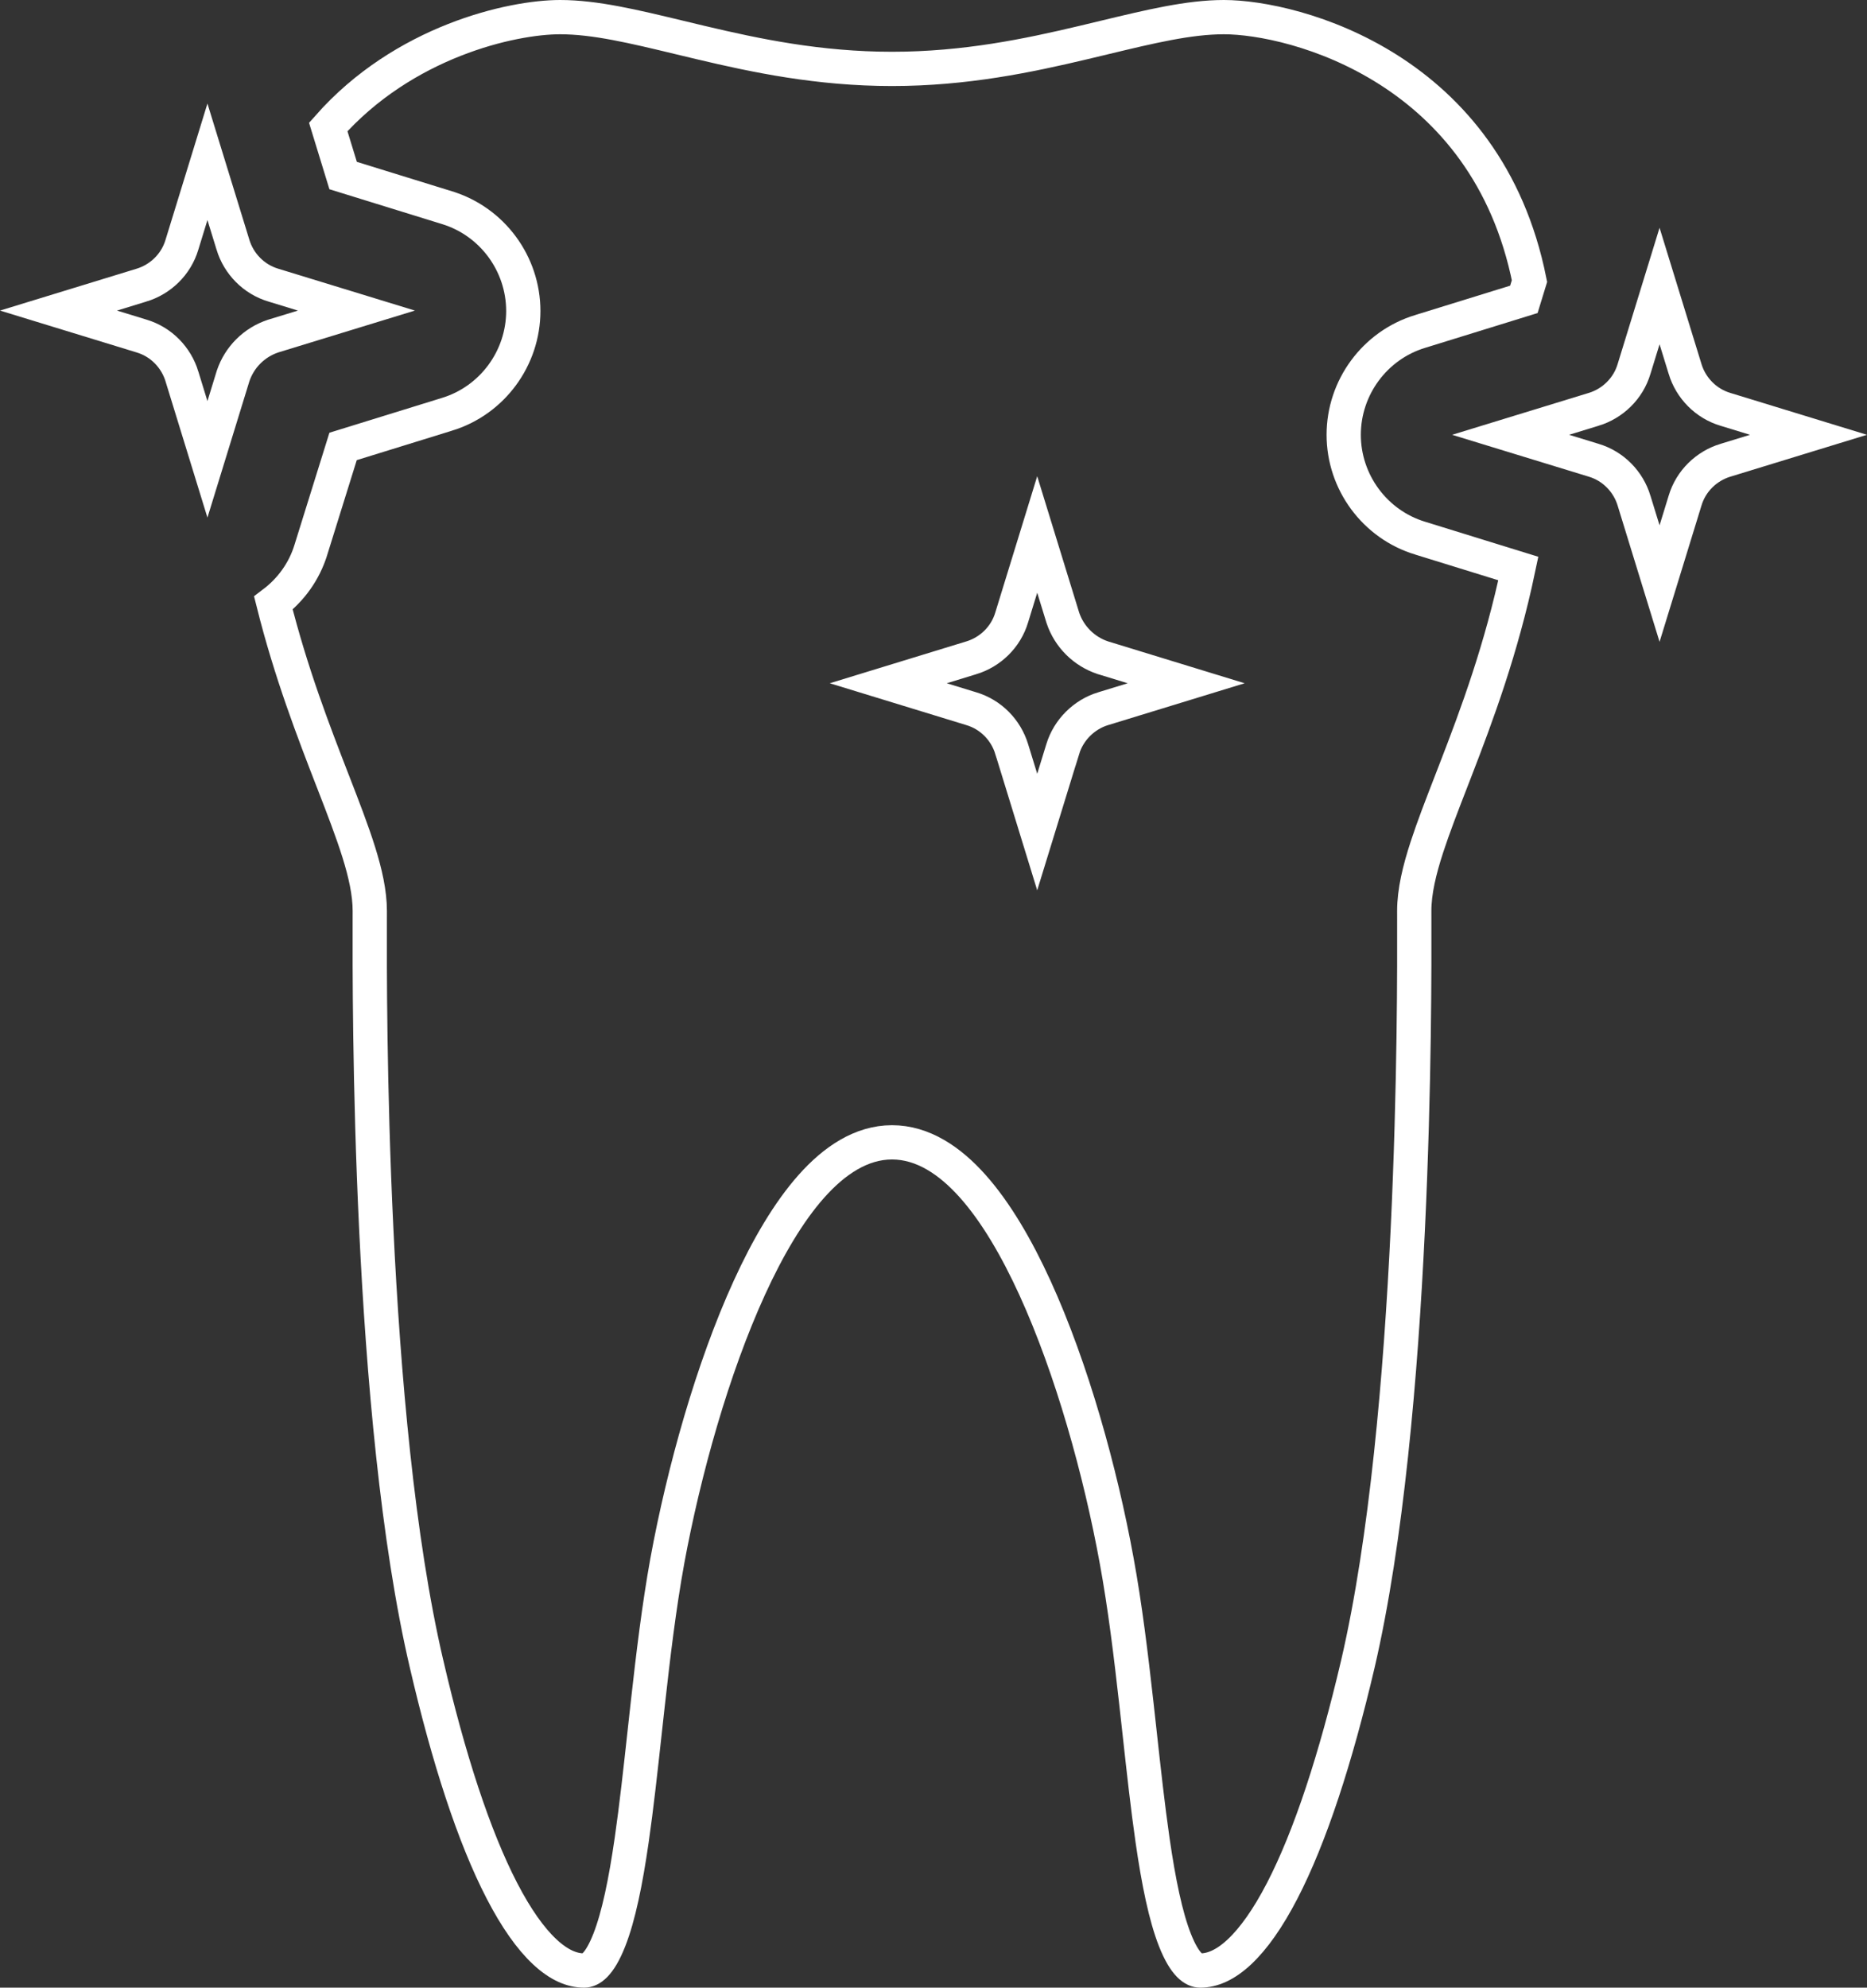 <svg width="109" height="116" viewBox="0 0 109 116" fill="none" xmlns="http://www.w3.org/2000/svg">
<rect x="0" y="0" width="109" height="116" fill="#333333" stroke="none"/>
<path d="M62.046 36.036L62.05 36.048L62.053 36.059C62.42 37.156 63.285 38.018 64.382 38.383L64.393 38.387L64.405 38.39L69.252 39.875L64.408 41.359C64.407 41.359 64.407 41.359 64.406 41.359C63.289 41.698 62.386 42.598 62.046 43.715C62.045 43.715 62.045 43.716 62.045 43.717L60.555 48.558L59.066 43.717C59.066 43.716 59.065 43.715 59.065 43.715C58.729 42.61 57.857 41.7 56.701 41.358L51.859 39.875L56.703 38.391C56.703 38.391 56.704 38.391 56.705 38.391C57.809 38.056 58.723 37.187 59.066 36.031L60.555 31.192L62.046 36.036Z" stroke="white" stroke-width="2"/>
<path d="M15.96 19.61L15.949 19.613L15.938 19.617C14.84 19.982 13.976 20.844 13.609 21.941L13.605 21.952L13.602 21.963L12.111 26.808L10.621 21.967C10.621 21.966 10.621 21.966 10.621 21.965C10.285 20.861 9.413 19.95 8.257 19.608L3.415 18.125L8.259 16.641C8.259 16.641 8.26 16.641 8.26 16.641C9.365 16.306 10.279 15.437 10.622 14.281L12.111 9.442L13.601 14.283C13.601 14.284 13.601 14.284 13.601 14.285C13.937 15.389 14.809 16.3 15.965 16.642L20.808 18.125L15.96 19.61Z" stroke="white" stroke-width="2"/>
<path d="M38.959 91.096L38.959 91.099C38.48 93.734 38.134 96.608 37.822 99.414C37.761 99.964 37.701 100.512 37.641 101.054C37.396 103.291 37.16 105.445 36.879 107.393C36.527 109.826 36.116 111.842 35.568 113.232C34.983 114.715 34.446 115 34.105 115C33.392 115 32.628 114.68 31.802 113.907C30.968 113.129 30.13 111.941 29.307 110.353C27.662 107.179 26.182 102.609 24.906 97.117L24.905 97.115C21.512 82.613 21.575 58.474 21.588 53.707C21.588 53.483 21.589 53.302 21.589 53.167C21.589 52.109 21.328 50.956 20.946 49.733C20.562 48.504 20.03 47.13 19.447 45.627L19.416 45.549C18.31 42.696 16.991 39.296 15.961 35.193C16.975 34.426 17.765 33.355 18.154 32.073C18.154 32.072 18.154 32.07 18.155 32.069L20.03 26.054L26.087 24.181C26.088 24.181 26.089 24.18 26.09 24.18C28.741 23.374 30.551 20.905 30.551 18.149C30.551 15.393 28.741 12.925 26.09 12.118C26.089 12.118 26.088 12.118 26.087 12.117L20.033 10.245L19.163 7.41C23.567 2.419 29.866 1 32.7 1C34.737 1 36.988 1.542 39.693 2.193C40.087 2.288 40.491 2.385 40.905 2.483C44.108 3.243 47.803 4.021 52.078 4.021C56.352 4.021 60.048 3.243 63.251 2.483C63.665 2.385 64.068 2.288 64.462 2.193C67.168 1.542 69.419 1 71.456 1C73.493 1 77.392 1.737 81.071 4.079C84.668 6.369 88.053 10.19 89.295 16.403L88.967 17.471L82.913 19.343C82.912 19.343 82.911 19.344 82.91 19.344C80.258 20.15 78.449 22.619 78.449 25.375C78.449 28.131 80.258 30.6 82.91 31.406C82.911 31.406 82.912 31.407 82.913 31.407L88.644 33.179C87.657 37.875 86.223 41.72 84.993 44.9C84.905 45.127 84.818 45.351 84.733 45.572C84.186 46.98 83.684 48.275 83.306 49.436C82.87 50.773 82.567 52.027 82.567 53.167C82.567 53.303 82.567 53.485 82.568 53.71C82.58 58.485 82.644 82.617 79.274 97.117C77.985 102.608 76.5 107.178 74.855 110.353C74.032 111.942 73.194 113.13 72.364 113.908C71.539 114.681 70.78 115 70.075 115C69.725 115 69.186 114.711 68.6 113.231C68.051 111.842 67.641 109.826 67.289 107.393C67.011 105.467 66.777 103.339 66.534 101.129C66.472 100.562 66.409 99.989 66.344 99.413C66.03 96.608 65.682 93.734 65.197 91.098C64.242 85.859 62.575 79.872 60.427 75.169C59.354 72.821 58.139 70.742 56.795 69.233C55.465 67.739 53.881 66.667 52.078 66.667C50.28 66.667 48.7 67.739 47.374 69.23C46.033 70.737 44.819 72.814 43.747 75.159C41.599 79.859 39.926 85.846 38.959 91.096Z" stroke="white" stroke-width="2"/>
<path d="M98.379 21.535C98.715 22.639 99.587 23.55 100.743 23.892L105.585 25.375L100.742 26.859C100.741 26.859 100.74 26.859 100.74 26.859C99.635 27.194 98.721 28.063 98.378 29.218L96.889 34.058L95.399 29.217C95.399 29.216 95.399 29.216 95.399 29.215C95.063 28.11 94.191 27.2 93.035 26.858L88.192 25.375L93.036 23.891C93.037 23.891 93.037 23.891 93.038 23.891C94.143 23.556 95.057 22.687 95.4 21.531L96.889 16.692L98.379 21.533C98.379 21.534 98.379 21.534 98.379 21.535Z" stroke="white" stroke-width="2"/>
</svg>
